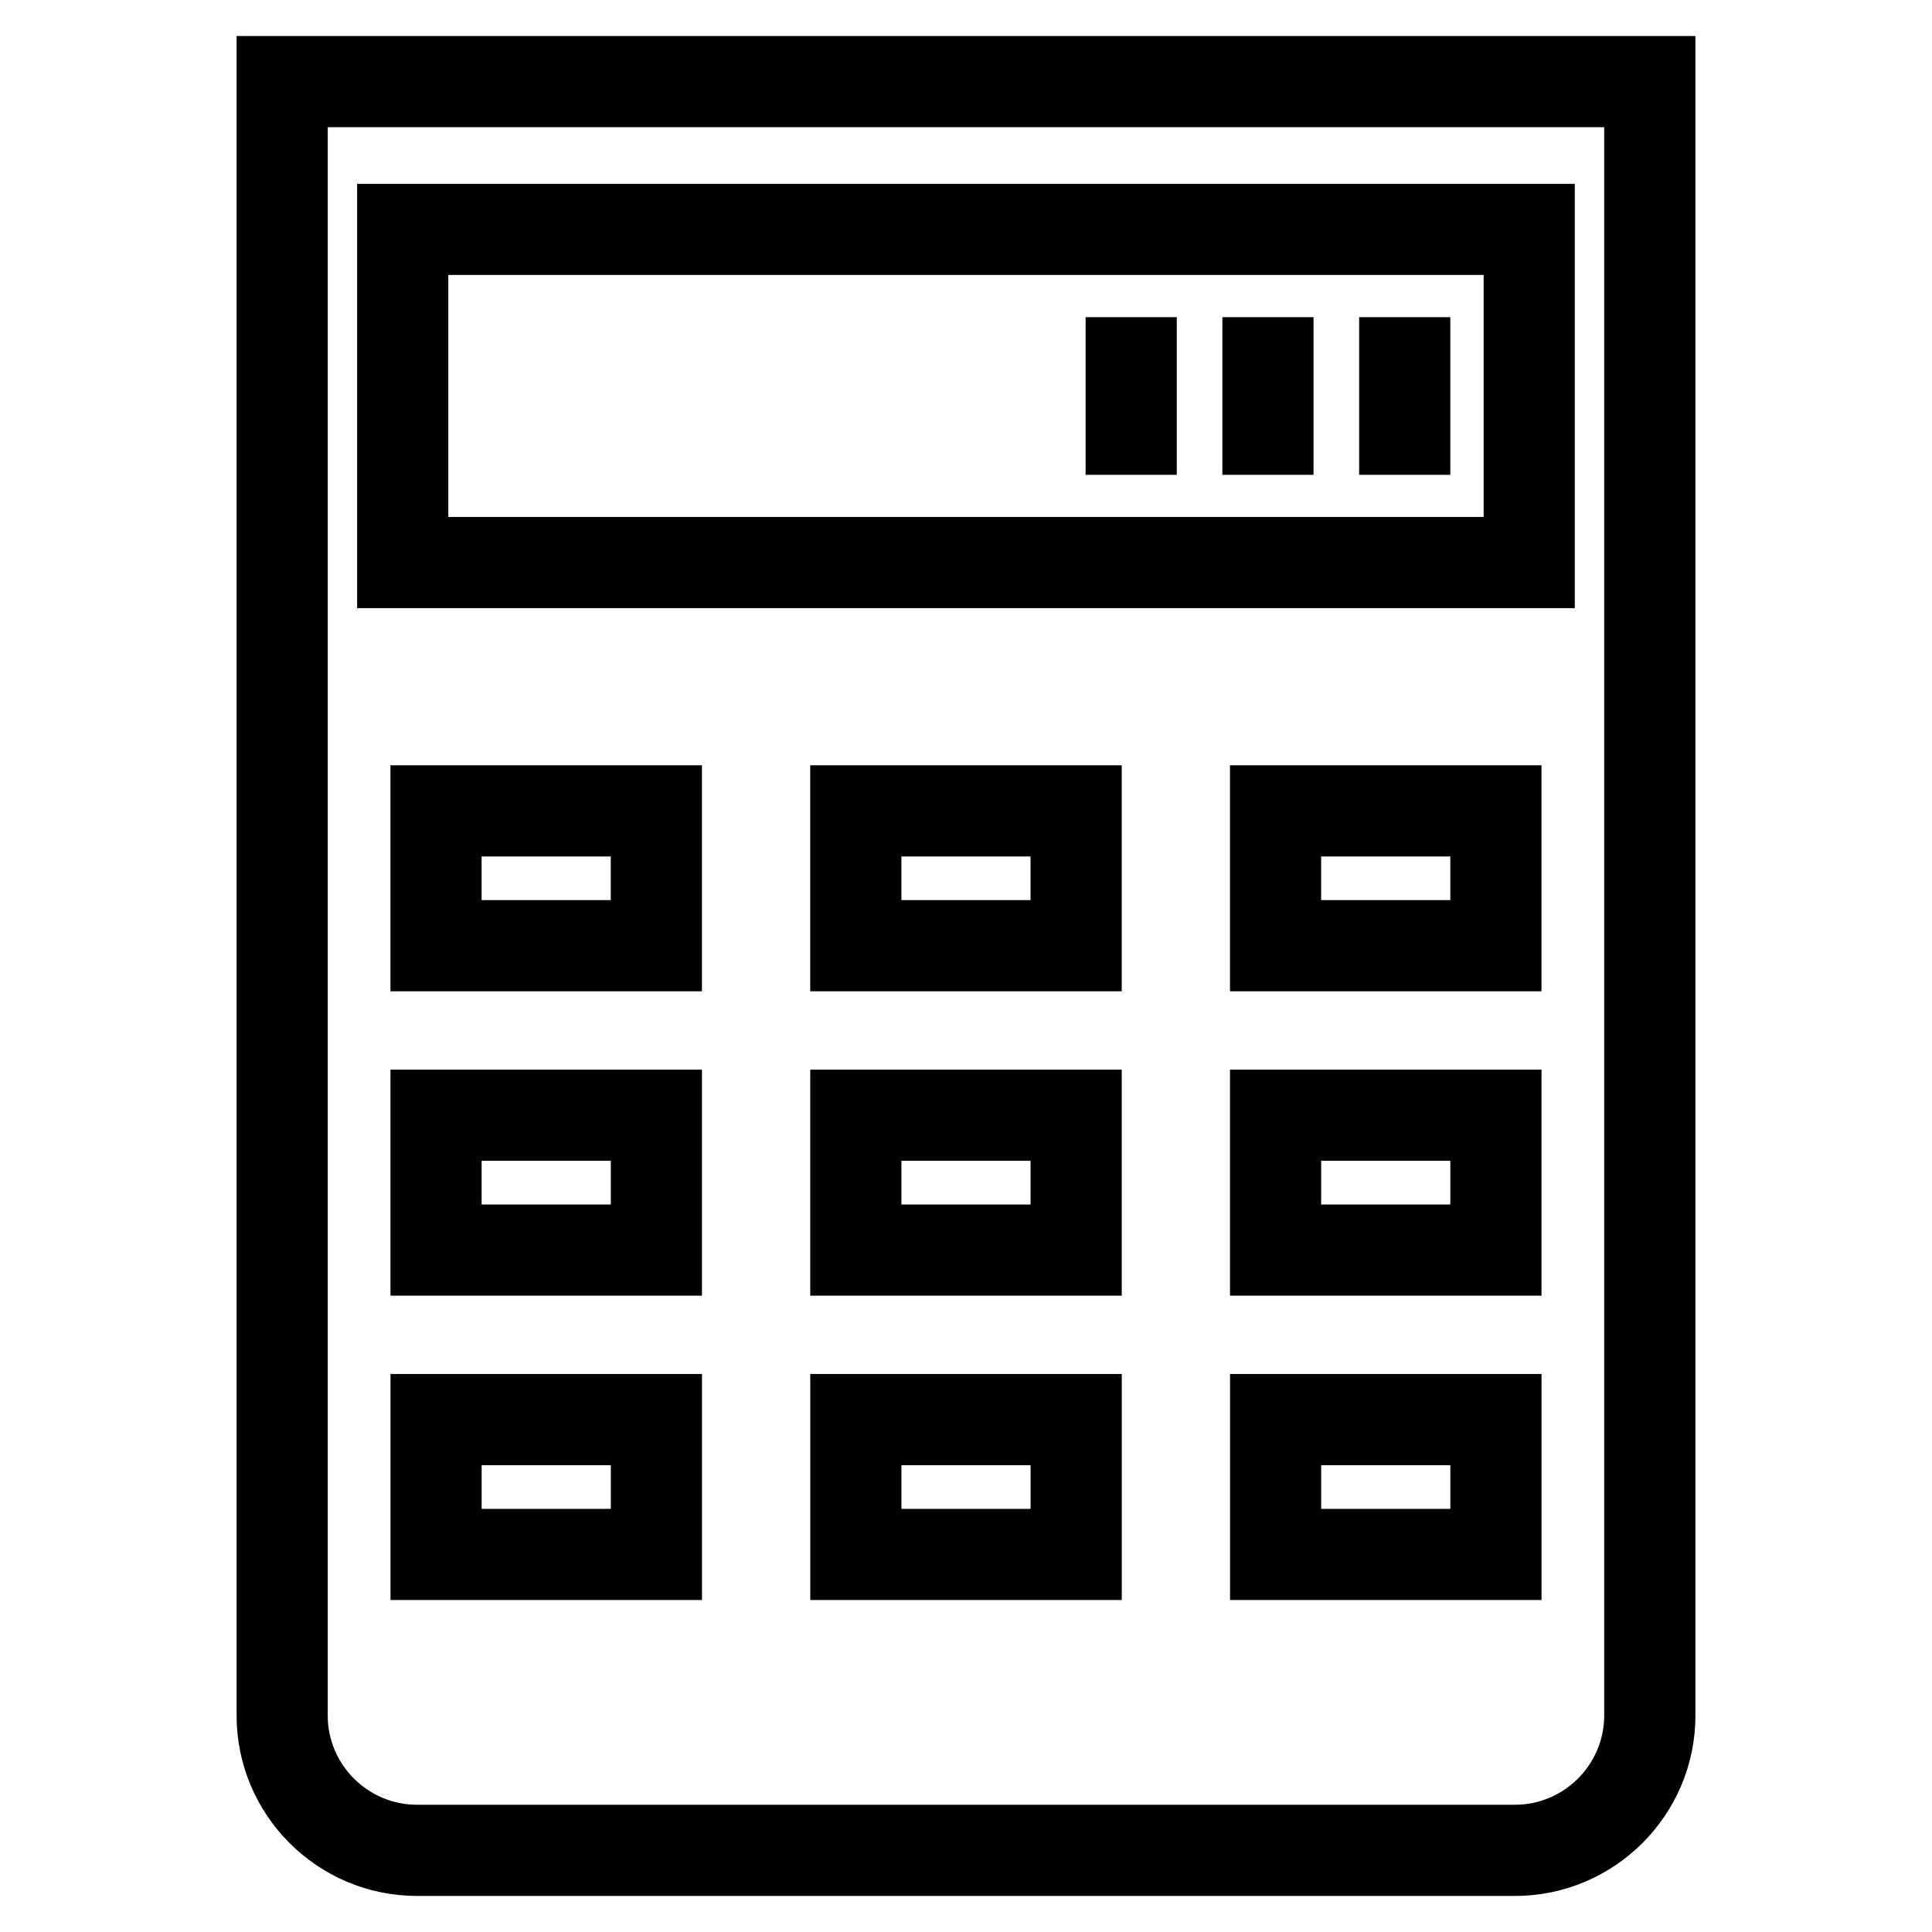<?xml version="1.0" encoding="UTF-8"?>
<!-- Uploaded to: ICON Repo, www.svgrepo.com, Generator: ICON Repo Mixer Tools -->
<svg fill="#000000" width="800px" height="800px" version="1.1" viewBox="144 144 512 512" xmlns="http://www.w3.org/2000/svg">
 <path d="m593.3 153.55v445.12c0 26.297-21.469 47.766-47.766 47.766h-291.07c-26.297 0-47.758-21.469-47.758-47.766v-445.12zm-40.777 354.57v59.902h-82.551v-59.902zm-24.16 24.164h-34.234v11.574h34.234zm-87.082-24.164v59.902h-82.551v-59.902zm-24.164 24.164h-34.227v11.574h34.227zm-87.082-24.164v59.902h-82.551v-59.902zm-24.16 24.164h-34.234v11.574h34.234zm246.64-104.82v59.898h-82.551v-59.898zm-24.16 24.16h-34.234v11.578h34.234zm-87.082-24.16v59.898h-82.551v-59.898zm-24.164 24.16h-34.227v11.578h34.227zm-87.082-24.16v59.898h-82.551v-59.898zm-24.16 24.16h-34.234v11.578h34.234zm246.64-104.82v59.902h-82.551v-59.902zm-24.16 24.164h-34.234v11.574h34.234zm-87.082-24.164v59.902h-82.551v-59.902zm-24.164 24.164h-34.227v11.574h34.227zm-87.082-24.164v59.902h-82.551v-59.902zm-24.16 24.164h-34.234v11.574h34.234zm150-142.92v41.777h-24.16v-41.777zm36.238 0v41.777h-24.16v-41.777zm36.246 0v41.777h-24.16v-41.777zm32.996-35.336v112.45h-322.7v-112.45zm-24.16 24.16h-274.38v64.125h274.38zm31.941-39.16h-338.27v420.96c0 12.953 10.645 23.605 23.602 23.605h291.07c12.953 0 23.602-10.652 23.602-23.605v-420.96z"/>
</svg>